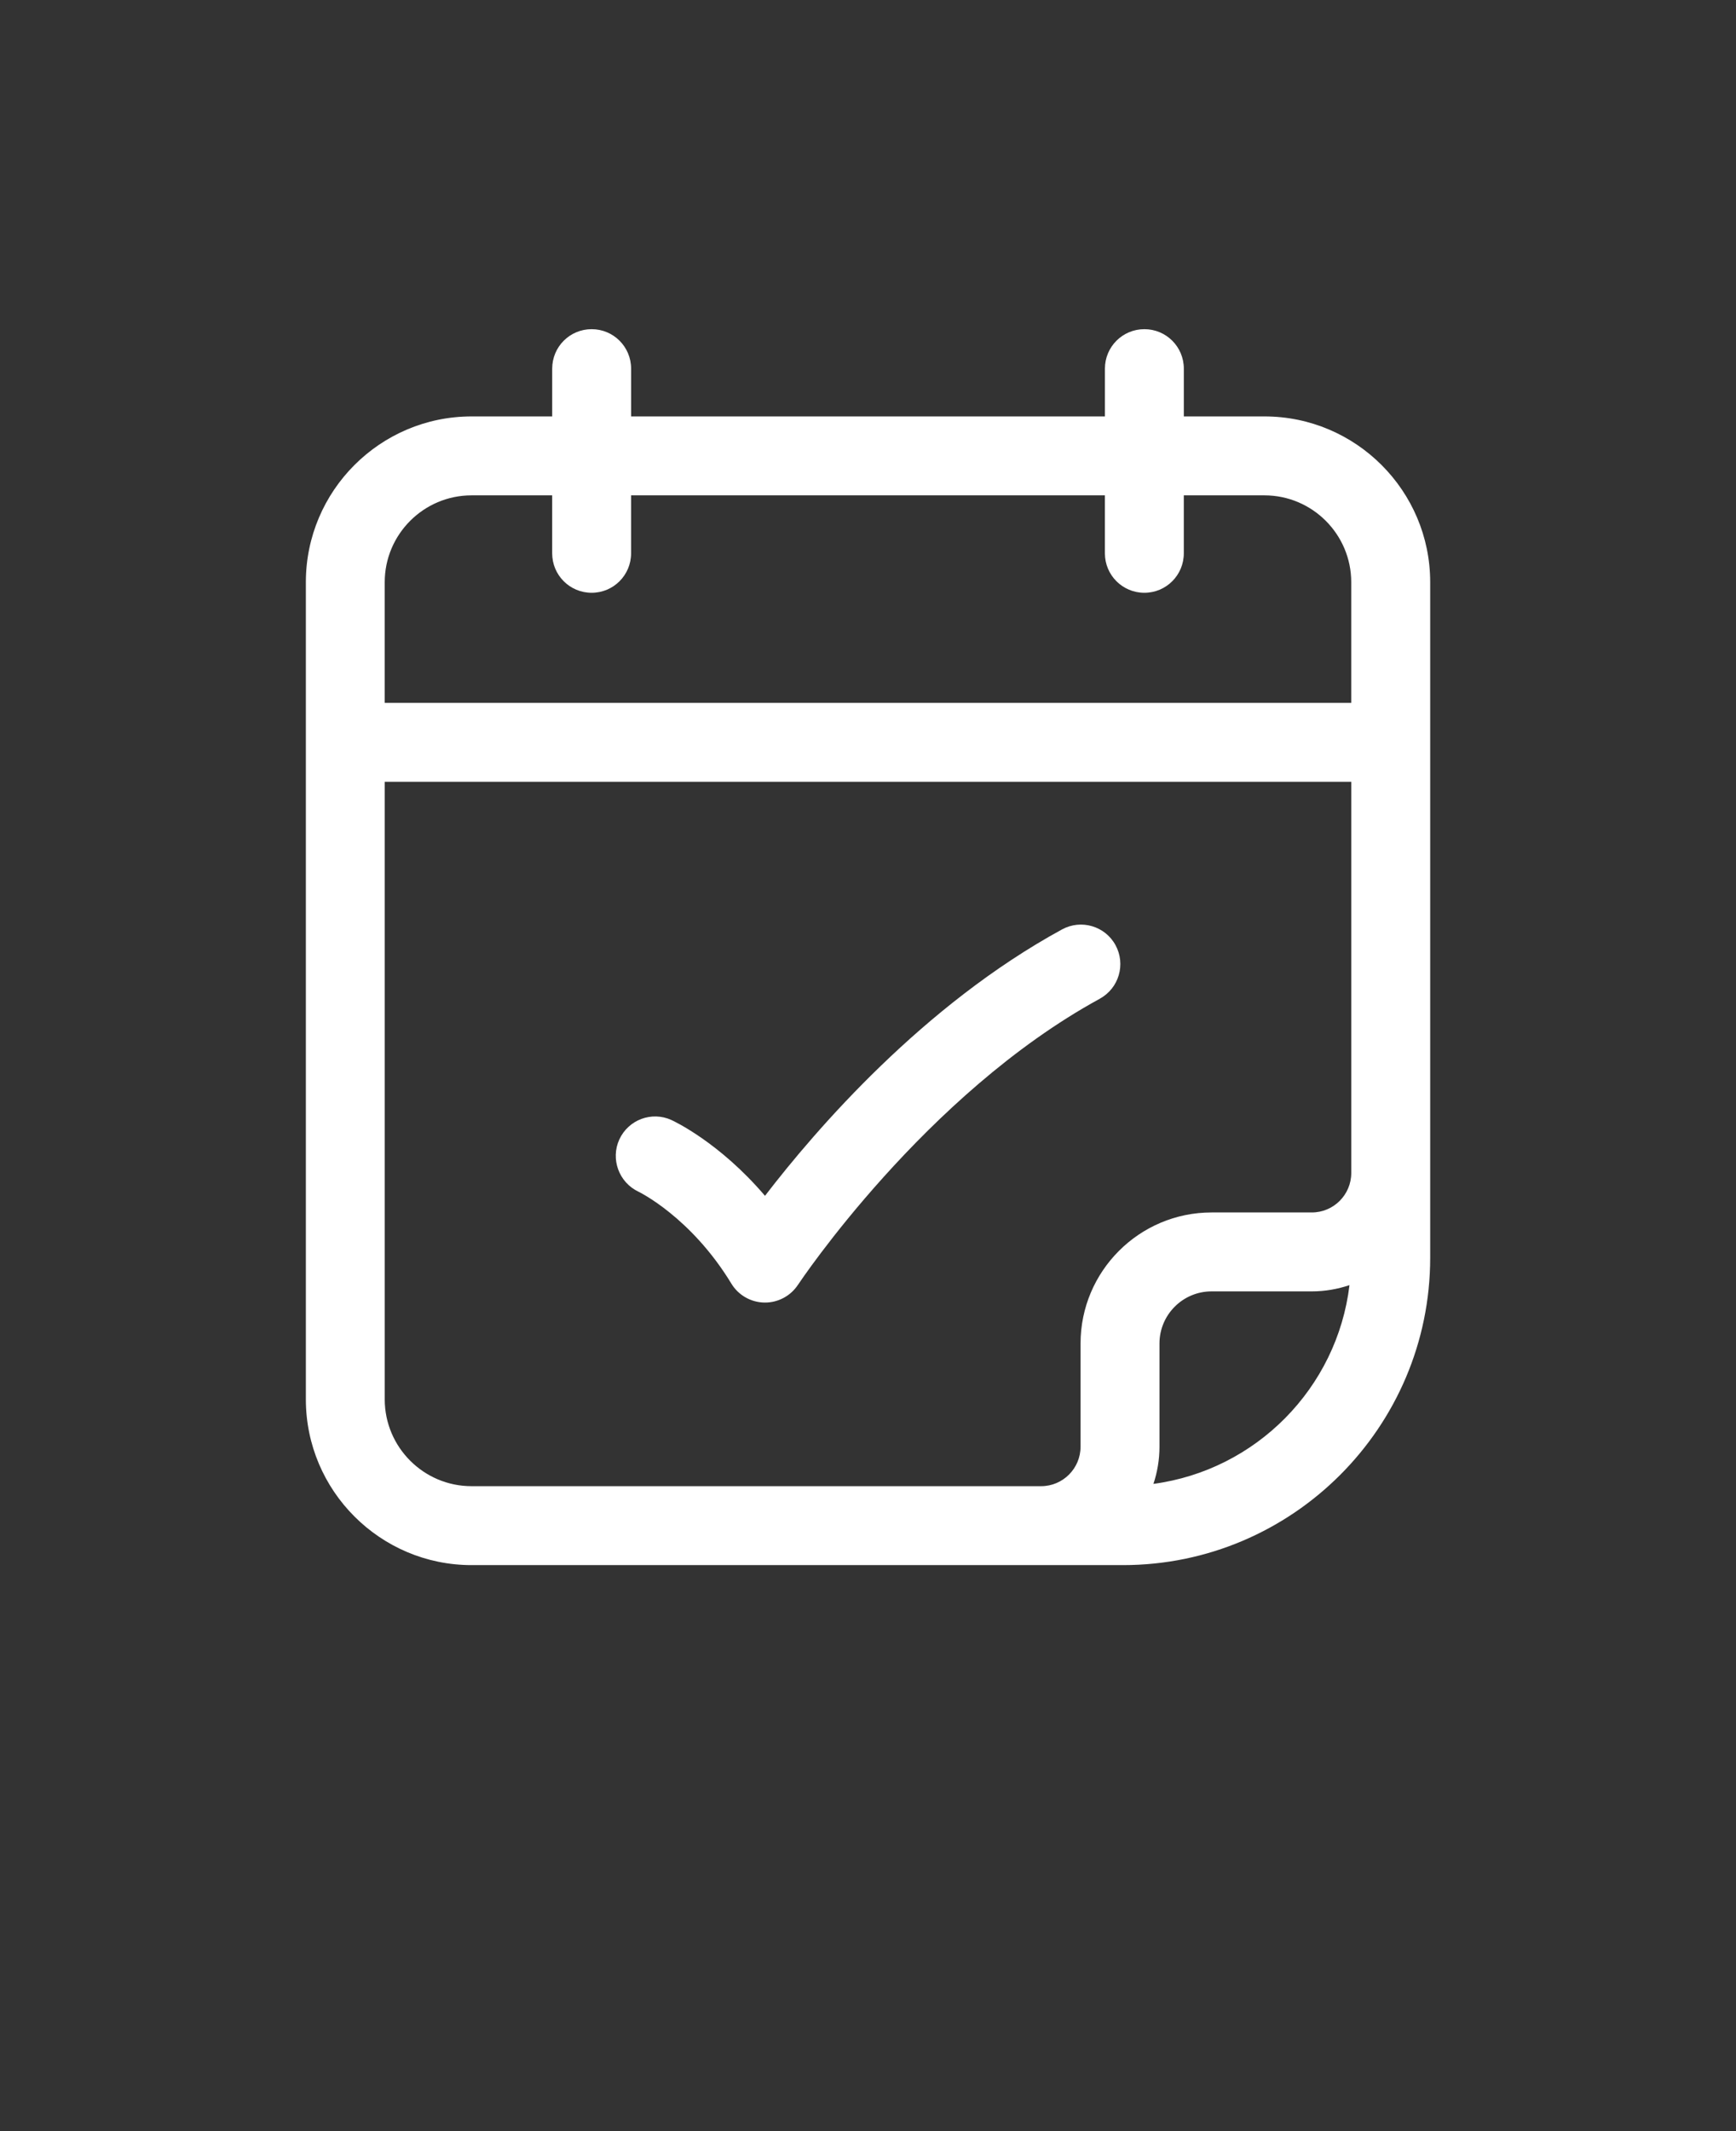 <svg xmlns="http://www.w3.org/2000/svg" fill="#ffffff" version="1.1" viewBox="-5.0 -10.0 110.0 135.0">
 <rect x="-5.0" y="-10.0" width="110.0" height="135.0" fill="#333333" stroke="none"/>
 <path d="m75.121 16.379h-5.109v-3.027c0-1.383-1.117-2.5-2.5-2.5-1.383 0-2.5 1.117-2.5 2.5v3.027h-30.023v-3.027c0-1.383-1.117-2.5-2.5-2.5-1.383 0-2.5 1.117-2.5 2.5v3.027h-5.109c-5.789 0-10.5 4.711-10.5 10.5v51.766c0 5.789 4.711 10.5 10.5 10.5h41.273c10.734 0 19.469-8.734 19.469-19.469v-42.797c0-5.789-4.711-10.5-10.5-10.5zm-50.242 5h5.109v3.672c0 1.383 1.117 2.5 2.5 2.5 1.383 0 2.5-1.117 2.5-2.5v-3.672h30.023v3.672c0 1.383 1.117 2.5 2.5 2.5 1.383 0 2.5-1.117 2.5-2.5v-3.672h5.109c3.031 0 5.5 2.469 5.5 5.5v7.644h-61.242v-7.644c0-3.031 2.469-5.5 5.5-5.5zm-5.5 57.266v-39.121h61.242v24.781c0 1.379-1.121 2.5-2.5 2.5h-6.352c-4.578 0-8.301 3.723-8.301 8.301v6.539c0 1.379-1.121 2.5-2.5 2.5h-36.09c-3.031 0-5.5-2.469-5.5-5.5zm48.707 5.356c0.246-0.742 0.383-1.531 0.383-2.356v-6.539c0-1.82 1.48-3.301 3.301-3.301h6.352c0.836 0 1.637-0.145 2.387-0.395-0.785 6.527-5.926 11.719-12.426 12.59zm-3.398-30.734c-11.086 6.047-19.043 18-19.125 18.121-0.465 0.703-1.25 1.125-2.086 1.125h-0.047c-0.855-0.016-1.648-0.469-2.09-1.203-2.559-4.211-5.852-5.805-5.883-5.82-1.242-0.586-1.785-2.07-1.211-3.316 0.578-1.246 2.047-1.793 3.293-1.227 0.152 0.07 3.043 1.414 5.934 4.805 3.246-4.227 10.035-12.086 18.82-16.875 1.211-0.664 2.734-0.215 3.391 0.996 0.66 1.211 0.215 2.731-0.996 3.391z"/>
</svg>